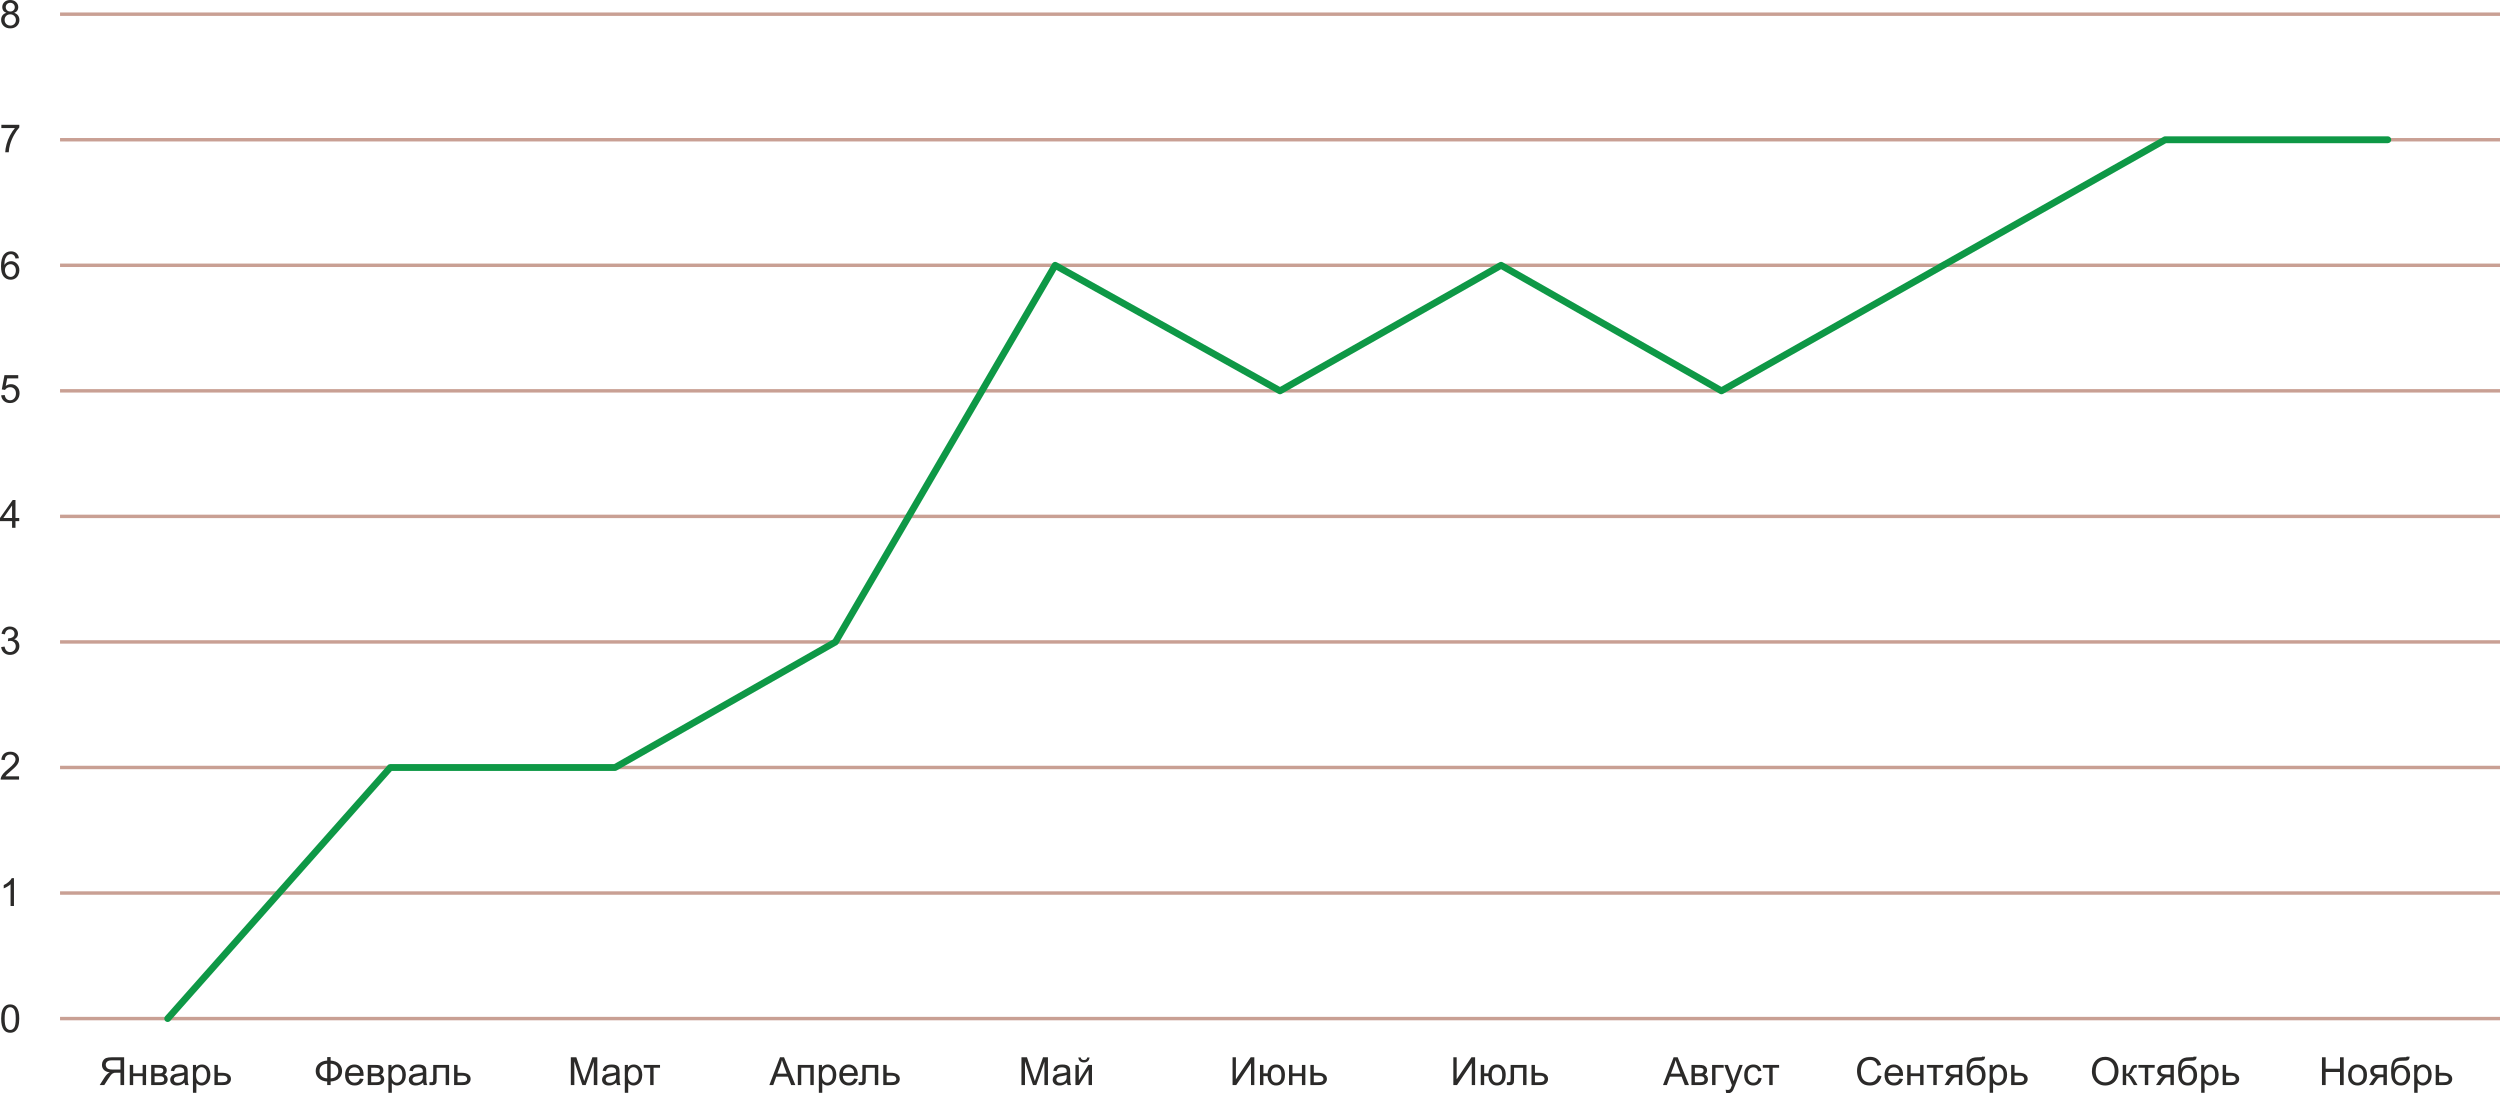 <?xml version="1.0" encoding="UTF-8"?> <svg xmlns="http://www.w3.org/2000/svg" width="1180" height="516" viewBox="0 0 1180 516" fill="none"> <g clip-path="url(#clip0_1305_958)"> <path d="M28.336 5.886H1180V7.51H28.336V5.886Z" fill="#C9A094"></path> <path d="M28.336 65.146H1180V66.768H28.336V65.146Z" fill="#C9A094"></path> <path d="M28.336 124.404H1180V126.027H28.336V124.404Z" fill="#C9A094"></path> <path d="M28.336 183.663H1180V185.287H28.336V183.663Z" fill="#C9A094"></path> <path d="M28.336 242.923H1180V244.545H28.336V242.923Z" fill="#C9A094"></path> <path d="M28.336 302.181H1180V303.805H28.336V302.181Z" fill="#C9A094"></path> <path d="M28.336 361.44H1180V363.064H28.336V361.44Z" fill="#C9A094"></path> <path d="M28.336 420.7H1180V422.322H28.336V420.7Z" fill="#C9A094"></path> <path d="M28.336 479.958H1180V481.582H28.336V479.958Z" fill="#C9A094"></path> <path d="M0.551 480.773C0.551 479.224 0.709 477.972 1.026 477.025C1.346 476.075 1.819 475.345 2.449 474.836C3.075 474.327 3.864 474.072 4.816 474.072C5.518 474.072 6.134 474.213 6.669 474.496C7.201 474.781 7.64 475.19 7.981 475.724C8.322 476.256 8.592 476.907 8.786 477.672C8.984 478.438 9.082 479.473 9.082 480.771C9.082 482.31 8.924 483.556 8.609 484.503C8.294 485.454 7.821 486.183 7.193 486.696C6.567 487.209 5.774 487.466 4.816 487.466C3.555 487.466 2.564 487.017 1.844 486.116C0.981 485.016 0.551 483.236 0.551 480.771V480.773ZM2.198 480.778C2.198 482.938 2.449 484.373 2.952 485.08C3.455 485.791 4.079 486.146 4.816 486.146C5.555 486.146 6.177 485.789 6.681 485.076C7.184 484.362 7.434 482.93 7.434 480.777C7.434 478.617 7.184 477.182 6.681 476.475C6.179 475.764 5.551 475.409 4.797 475.409C4.059 475.409 3.467 475.724 3.024 476.35C2.471 477.148 2.196 478.625 2.196 480.778H2.198Z" fill="#2B2A29"></path> <path d="M6.592 427.644H4.981V417.379C4.592 417.751 4.083 418.12 3.454 418.49C2.826 418.86 2.257 419.137 1.757 419.32V417.762C2.658 417.341 3.444 416.826 4.119 416.223C4.794 415.621 5.273 415.039 5.554 414.471H6.59V427.644H6.592Z" fill="#2B2A29"></path> <path d="M8.992 366.44V367.979H0.312C0.299 367.59 0.364 367.219 0.5 366.859C0.723 366.268 1.081 365.686 1.571 365.114C2.063 364.543 2.764 363.885 3.676 363.136C5.096 361.967 6.061 361.041 6.564 360.358C7.071 359.673 7.324 359.026 7.324 358.415C7.324 357.778 7.094 357.24 6.637 356.801C6.179 356.365 5.582 356.145 4.847 356.145C4.068 356.145 3.446 356.377 2.979 356.841C2.511 357.303 2.278 357.944 2.27 358.764L0.623 358.6C0.736 357.367 1.164 356.426 1.901 355.779C2.641 355.132 3.635 354.808 4.883 354.808C6.14 354.808 7.139 355.157 7.87 355.854C8.605 356.554 8.973 357.422 8.973 358.453C8.973 358.977 8.865 359.494 8.649 360.001C8.436 360.511 8.078 361.046 7.58 361.608C7.079 362.167 6.253 362.94 5.099 363.917C4.132 364.73 3.509 365.278 3.235 365.569C2.96 365.859 2.734 366.15 2.555 366.442H8.992V366.44Z" fill="#2B2A29"></path> <path d="M0.551 305.409L2.162 305.189C2.349 306.105 2.66 306.764 3.103 307.167C3.546 307.571 4.089 307.772 4.733 307.772C5.497 307.772 6.14 307.51 6.66 306.984C7.178 306.46 7.438 305.809 7.438 305.032C7.438 304.293 7.197 303.682 6.713 303.199C6.23 302.72 5.617 302.479 4.869 302.479C4.564 302.479 4.185 302.539 3.731 302.66L3.912 301.249C4.019 301.26 4.108 301.268 4.172 301.268C4.862 301.268 5.478 301.087 6.03 300.73C6.581 300.374 6.854 299.823 6.854 299.082C6.854 298.492 6.652 298.003 6.253 297.617C5.853 297.228 5.337 297.036 4.705 297.036C4.076 297.036 3.555 297.234 3.137 297.632C2.718 298.028 2.451 298.624 2.332 299.418L0.72 299.126C0.918 298.045 1.365 297.206 2.062 296.61C2.758 296.014 3.629 295.718 4.666 295.718C5.38 295.718 6.04 295.87 6.641 296.178C7.246 296.483 7.706 296.902 8.023 297.43C8.343 297.962 8.501 298.524 8.501 299.12C8.501 299.684 8.349 300.197 8.047 300.663C7.742 301.126 7.289 301.496 6.696 301.771C7.47 301.949 8.072 302.32 8.503 302.886C8.931 303.448 9.144 304.155 9.144 305.002C9.144 306.147 8.726 307.122 7.893 307.918C7.056 308.715 6 309.112 4.724 309.112C3.574 309.112 2.619 308.766 1.859 308.08C1.096 307.393 0.662 306.503 0.556 305.411L0.551 305.409Z" fill="#2B2A29"></path> <path d="M5.695 249.116V245.984H0V244.5L5.989 235.998H7.306V244.5H9.082V245.984H7.306V249.116H5.695ZM5.695 244.5V238.597L1.584 244.5H5.695Z" fill="#2B2A29"></path> <path d="M0.551 186.585L2.236 186.456C2.36 187.279 2.651 187.895 3.103 188.31C3.555 188.723 4.108 188.931 4.758 188.931C5.542 188.931 6.198 188.638 6.731 188.054C7.263 187.467 7.529 186.692 7.529 185.726C7.529 184.808 7.276 184.084 6.765 183.552C6.256 183.02 5.582 182.754 4.743 182.754C4.221 182.754 3.753 182.873 3.339 183.111C2.926 183.348 2.603 183.658 2.364 184.037L0.845 183.816L2.108 177.074H8.609V178.613H3.393L2.694 182.153C3.478 181.6 4.302 181.325 5.163 181.325C6.304 181.325 7.269 181.721 8.053 182.515C8.837 183.309 9.231 184.329 9.231 185.574C9.231 186.762 8.886 187.788 8.196 188.652C7.357 189.713 6.209 190.245 4.756 190.245C3.567 190.245 2.596 189.909 1.842 189.24C1.088 188.57 0.658 187.686 0.551 186.581V186.585Z" fill="#2B2A29"></path> <path d="M8.918 121.89L7.325 122.018C7.182 121.386 6.976 120.924 6.712 120.637C6.277 120.175 5.736 119.947 5.095 119.947C4.579 119.947 4.121 120.09 3.729 120.377C3.222 120.747 2.826 121.284 2.53 121.993C2.236 122.704 2.085 123.715 2.072 125.026C2.46 124.437 2.935 123.996 3.497 123.713C4.059 123.427 4.645 123.283 5.261 123.283C6.335 123.283 7.252 123.679 8.007 124.471C8.761 125.262 9.14 126.282 9.14 127.538C9.14 128.362 8.963 129.126 8.609 129.835C8.252 130.544 7.766 131.083 7.144 131.459C6.524 131.834 5.819 132.023 5.033 132.023C3.693 132.023 2.598 131.529 1.75 130.542C0.903 129.556 0.481 127.928 0.481 125.663C0.481 123.129 0.95 121.284 1.887 120.134C2.705 119.132 3.806 118.631 5.195 118.631C6.226 118.631 7.074 118.921 7.734 119.498C8.394 120.075 8.79 120.873 8.922 121.893L8.918 121.89ZM2.326 127.551C2.326 128.107 2.445 128.637 2.681 129.145C2.916 129.652 3.244 130.037 3.663 130.303C4.083 130.569 4.53 130.703 5.003 130.703C5.689 130.703 6.275 130.427 6.761 129.878C7.246 129.33 7.491 128.585 7.491 127.64C7.491 126.733 7.25 126.018 6.771 125.495C6.292 124.973 5.681 124.711 4.939 124.711C4.213 124.711 3.593 124.973 3.086 125.495C2.579 126.018 2.326 126.702 2.326 127.551Z" fill="#2B2A29"></path> <path d="M0.642 60.44V58.901H9.12V60.148C8.287 61.036 7.457 62.219 6.639 63.694C5.819 65.168 5.186 66.686 4.738 68.246C4.417 69.342 4.21 70.549 4.121 71.856H2.474C2.493 70.824 2.694 69.576 3.081 68.112C3.469 66.647 4.021 65.236 4.743 63.877C5.467 62.517 6.236 61.372 7.05 60.44H0.642Z" fill="#2B2A29"></path> <path d="M3.032 6.061C2.363 5.818 1.869 5.465 1.544 5.015C1.224 4.56 1.062 4.015 1.062 3.383C1.062 2.427 1.403 1.628 2.087 0.977C2.773 0.326 3.684 0 4.822 0C5.963 0 6.884 0.332 7.582 0.998C8.277 1.663 8.626 2.472 8.626 3.429C8.626 4.036 8.468 4.568 8.151 5.017C7.834 5.469 7.352 5.816 6.702 6.061C7.505 6.324 8.112 6.746 8.53 7.332C8.948 7.915 9.16 8.611 9.16 9.424C9.16 10.544 8.764 11.485 7.972 12.249C7.178 13.013 6.138 13.394 4.847 13.394C3.556 13.394 2.515 13.013 1.722 12.245C0.932 11.48 0.534 10.524 0.534 9.379C0.534 8.526 0.751 7.812 1.184 7.238C1.618 6.661 2.234 6.271 3.034 6.063L3.032 6.061ZM2.711 3.325C2.711 3.947 2.909 4.455 3.303 4.849C3.699 5.243 4.219 5.441 4.862 5.441C5.488 5.441 5.995 5.245 6.389 4.854C6.783 4.464 6.977 3.985 6.977 3.417C6.977 2.825 6.775 2.327 6.37 1.924C5.966 1.52 5.458 1.32 4.845 1.32C4.225 1.32 3.716 1.518 3.313 1.912C2.913 2.306 2.711 2.776 2.711 3.327V3.325ZM2.18 9.39C2.18 9.852 2.287 10.293 2.5 10.725C2.713 11.153 3.037 11.485 3.471 11.721C3.901 11.957 4.366 12.076 4.856 12.076C5.631 12.076 6.266 11.829 6.764 11.334C7.261 10.84 7.508 10.21 7.508 9.447C7.508 8.672 7.252 8.03 6.743 7.523C6.23 7.016 5.584 6.763 4.805 6.763C4.042 6.763 3.416 7.014 2.922 7.514C2.429 8.015 2.182 8.639 2.182 9.392L2.18 9.39Z" fill="#2B2A29"></path> <path d="M58.593 512.153V499.034H52.782C51.613 499.034 50.727 499.153 50.12 499.389C49.513 499.624 49.027 500.039 48.665 500.635C48.301 501.231 48.118 501.889 48.118 502.61C48.118 503.542 48.42 504.326 49.021 504.964C49.623 505.601 50.55 506.005 51.807 506.178C51.345 506.399 50.998 506.617 50.761 506.831C50.254 507.295 49.775 507.877 49.327 508.577L47.059 512.149H49.227L50.961 509.42C51.464 508.63 51.883 508.028 52.209 507.61C52.538 507.191 52.831 506.9 53.091 506.733C53.347 506.568 53.613 506.452 53.881 506.384C54.077 506.344 54.395 506.323 54.846 506.323H56.853V512.149H58.593V512.153ZM56.853 504.824H53.13C52.337 504.824 51.721 504.741 51.276 504.577C50.831 504.415 50.492 504.153 50.261 503.789C50.03 503.428 49.913 503.038 49.913 502.614C49.913 501.993 50.135 501.48 50.584 501.08C51.032 500.681 51.741 500.483 52.708 500.483H56.853V504.824ZM61.251 502.644H62.862V506.601H67.331V502.644H68.943V512.153H67.331V507.94H62.862V512.153H61.251V502.644ZM71.361 502.644H75.069C75.979 502.644 76.656 502.719 77.101 502.872C77.544 503.025 77.924 503.302 78.243 503.709C78.564 504.119 78.722 504.603 78.722 505.173C78.722 505.627 78.627 506.025 78.441 506.361C78.252 506.7 77.972 506.983 77.593 507.21C78.038 507.359 78.407 507.638 78.703 508.047C78.995 508.452 79.142 508.939 79.142 509.497C79.084 510.399 78.761 511.066 78.177 511.5C77.595 511.936 76.746 512.153 75.634 512.153H71.359V502.644H71.361ZM72.973 506.657H74.682C75.363 506.657 75.832 506.621 76.087 506.55C76.343 506.476 76.571 506.333 76.773 506.112C76.975 505.895 77.074 505.633 77.074 505.328C77.074 504.824 76.897 504.475 76.547 504.277C76.192 504.079 75.589 503.981 74.733 503.981H72.973V506.655V506.657ZM72.973 510.834H75.088C75.996 510.834 76.622 510.727 76.961 510.518C77.301 510.304 77.478 509.94 77.495 509.418C77.495 509.116 77.397 508.832 77.203 508.571C77.005 508.311 76.748 508.147 76.433 508.079C76.119 508.009 75.614 507.975 74.916 507.975H72.973V510.833V510.834ZM87.095 510.963C86.497 511.472 85.92 511.83 85.366 512.041C84.814 512.253 84.222 512.356 83.587 512.356C82.543 512.356 81.74 512.104 81.178 511.593C80.616 511.085 80.335 510.435 80.335 509.644C80.335 509.181 80.443 508.756 80.652 508.371C80.865 507.987 81.144 507.681 81.485 507.449C81.83 507.217 82.215 507.04 82.644 506.921C82.961 506.838 83.442 506.759 84.079 506.68C85.379 506.527 86.341 506.34 86.953 506.127C86.959 505.906 86.963 505.767 86.963 505.708C86.963 505.056 86.81 504.594 86.505 504.326C86.092 503.962 85.479 503.783 84.667 503.783C83.907 503.783 83.346 503.917 82.986 504.183C82.622 504.449 82.356 504.918 82.183 505.597L80.609 505.377C80.752 504.701 80.987 504.154 81.317 503.74C81.647 503.325 82.124 503.008 82.746 502.782C83.366 502.559 84.088 502.446 84.906 502.446C85.719 502.446 86.38 502.54 86.889 502.732C87.396 502.925 87.771 503.162 88.009 503.453C88.246 503.743 88.414 504.109 88.512 504.552C88.565 504.828 88.591 505.322 88.591 506.033V508.17C88.591 509.663 88.625 510.606 88.693 511.006C88.757 511.406 88.891 511.787 89.087 512.155H87.402C87.24 511.815 87.136 511.419 87.091 510.965L87.095 510.963ZM86.966 507.391C86.38 507.628 85.502 507.83 84.329 507.994C83.664 508.089 83.195 508.196 82.919 508.315C82.644 508.434 82.435 508.607 82.284 508.833C82.135 509.064 82.058 509.316 82.058 509.597C82.058 510.022 82.22 510.378 82.546 510.663C82.872 510.948 83.349 511.091 83.975 511.091C84.595 511.091 85.147 510.957 85.632 510.685C86.114 510.416 86.471 510.048 86.697 509.58C86.87 509.216 86.957 508.683 86.957 507.977L86.966 507.391ZM91.072 515.8V502.646H92.536V503.894C92.881 503.411 93.271 503.047 93.709 502.808C94.142 502.567 94.67 502.444 95.29 502.444C96.103 502.444 96.817 502.651 97.435 503.07C98.055 503.485 98.521 504.075 98.839 504.832C99.154 505.592 99.312 506.423 99.312 507.329C99.312 508.296 99.139 509.169 98.79 509.948C98.442 510.723 97.937 511.319 97.271 511.734C96.61 512.147 95.91 512.355 95.177 512.355C94.64 512.355 94.157 512.241 93.733 512.015C93.305 511.789 92.959 511.506 92.683 511.161V515.798H91.072V515.8ZM92.536 507.459C92.536 508.677 92.783 509.578 93.275 510.161C93.769 510.744 94.368 511.038 95.07 511.038C95.784 511.038 96.395 510.736 96.9 510.131C97.409 509.526 97.663 508.592 97.663 507.325C97.663 506.116 97.416 505.212 96.919 504.609C96.421 504.007 95.829 503.708 95.139 503.708C94.455 503.708 93.852 504.028 93.326 504.666C92.798 505.307 92.536 506.235 92.536 507.457V507.459ZM101.218 502.646H102.83V506.365H104.869C106.2 506.365 107.222 506.621 107.942 507.138C108.658 507.655 109.02 508.366 109.02 509.273C109.02 510.067 108.72 510.746 108.119 511.31C107.521 511.875 106.562 512.156 105.244 512.156H101.218V502.648V502.646ZM102.83 510.834H104.526C105.548 510.834 106.277 510.71 106.715 510.459C107.15 510.208 107.371 509.818 107.371 509.286C107.371 508.873 107.208 508.507 106.886 508.183C106.562 507.862 105.848 507.7 104.741 507.7H102.83V510.833V510.834Z" fill="#2B2A29"></path> <path d="M154.431 500.592V498.925H156.062V500.592C157.732 500.681 159.049 501.184 160.014 502.103C160.981 503.021 161.464 504.16 161.464 505.524C161.464 506.859 160.996 507.99 160.06 508.926C159.123 509.858 157.792 510.374 156.062 510.469V512.155H154.431V510.469C152.88 510.408 151.591 509.935 150.558 509.045C149.527 508.158 149.01 506.983 149.01 505.524C149.01 504.06 149.527 502.889 150.554 502.008C151.583 501.129 152.872 500.658 154.429 500.592H154.431ZM156.062 502.076V508.982C157.181 508.928 158.062 508.601 158.704 508.002C159.349 507.404 159.669 506.58 159.669 505.527C159.669 504.496 159.355 503.679 158.723 503.076C158.092 502.474 157.206 502.142 156.062 502.074V502.076ZM154.431 502.095C153.351 502.144 152.478 502.461 151.809 503.053C151.14 503.645 150.805 504.469 150.805 505.529C150.805 506.576 151.135 507.398 151.794 507.996C152.454 508.594 153.332 508.915 154.431 508.964V502.093V502.095ZM169.891 509.075L171.558 509.296C171.297 510.263 170.813 511.017 170.104 511.553C169.396 512.087 168.493 512.356 167.392 512.356C166.006 512.356 164.908 511.928 164.095 511.074C163.283 510.222 162.878 509.022 162.878 507.479C162.878 505.886 163.287 504.645 164.108 503.766C164.928 502.883 165.995 502.444 167.303 502.444C168.57 502.444 169.605 502.874 170.408 503.738C171.211 504.601 171.614 505.818 171.614 507.383C171.614 507.478 171.61 507.621 171.605 507.811H164.527C164.589 508.852 164.881 509.652 165.413 510.205C165.941 510.757 166.602 511.034 167.394 511.034C167.982 511.034 168.487 510.878 168.902 510.567C169.32 510.255 169.65 509.758 169.893 509.073L169.891 509.075ZM164.617 506.491H169.91C169.84 505.692 169.635 505.092 169.303 504.692C168.794 504.072 168.129 503.76 167.313 503.76C166.574 503.76 165.956 504.007 165.45 504.502C164.949 504.996 164.672 505.659 164.617 506.489V506.491ZM173.593 502.644H177.301C178.211 502.644 178.888 502.719 179.333 502.872C179.776 503.025 180.156 503.302 180.475 503.709C180.795 504.119 180.954 504.603 180.954 505.173C180.954 505.627 180.86 506.025 180.673 506.361C180.484 506.7 180.204 506.983 179.825 507.21C180.27 507.359 180.639 507.638 180.935 508.047C181.227 508.453 181.374 508.939 181.374 509.497C181.316 510.399 180.993 511.066 180.409 511.5C179.827 511.936 178.978 512.153 177.866 512.153H173.591V502.644H173.593ZM175.205 506.657H176.914C177.595 506.657 178.064 506.621 178.319 506.55C178.575 506.476 178.803 506.333 179.005 506.112C179.207 505.895 179.306 505.633 179.306 505.328C179.306 504.824 179.129 504.475 178.779 504.277C178.424 504.079 177.821 503.981 176.965 503.981H175.205V506.655V506.657ZM175.205 510.834H177.32C178.228 510.834 178.854 510.727 179.193 510.518C179.533 510.305 179.71 509.941 179.727 509.418C179.727 509.116 179.629 508.832 179.435 508.571C179.237 508.311 178.98 508.147 178.666 508.079C178.351 508.009 177.846 507.975 177.148 507.975H175.205V510.833V510.834ZM183.323 515.8V502.646H184.788V503.894C185.133 503.411 185.523 503.047 185.96 502.808C186.394 502.567 186.921 502.444 187.542 502.444C188.354 502.444 189.068 502.651 189.687 503.07C190.307 503.485 190.772 504.075 191.091 504.832C191.406 505.592 191.564 506.423 191.564 507.329C191.564 508.296 191.391 509.169 191.042 509.948C190.693 510.723 190.188 511.319 189.523 511.734C188.861 512.147 188.162 512.355 187.428 512.355C186.891 512.355 186.409 512.241 185.985 512.015C185.557 511.789 185.21 511.506 184.935 511.161V515.798H183.323V515.8ZM184.788 507.459C184.788 508.677 185.035 509.578 185.527 510.161C186.02 510.744 186.62 511.038 187.321 511.038C188.035 511.038 188.646 510.736 189.151 510.131C189.66 509.526 189.915 508.592 189.915 507.325C189.915 506.116 189.668 505.212 189.17 504.609C188.673 504.007 188.081 503.708 187.391 503.708C186.707 503.708 186.103 504.028 185.577 504.666C185.05 505.307 184.788 506.235 184.788 507.457V507.459ZM199.714 510.965C199.117 511.474 198.54 511.832 197.986 512.043C197.434 512.255 196.842 512.358 196.207 512.358C195.162 512.358 194.359 512.106 193.798 511.594C193.236 511.087 192.955 510.437 192.955 509.646C192.955 509.182 193.062 508.758 193.272 508.373C193.485 507.989 193.764 507.683 194.105 507.451C194.45 507.219 194.834 507.042 195.264 506.923C195.581 506.84 196.061 506.761 196.698 506.682C197.999 506.529 198.96 506.342 199.573 506.129C199.579 505.908 199.582 505.769 199.582 505.71C199.582 505.058 199.43 504.596 199.124 504.328C198.712 503.964 198.099 503.785 197.287 503.785C196.527 503.785 195.965 503.919 195.605 504.185C195.241 504.451 194.976 504.92 194.802 505.599L193.228 505.378C193.372 504.703 193.607 504.156 193.937 503.741C194.267 503.327 194.744 503.01 195.366 502.783C195.986 502.561 196.708 502.448 197.526 502.448C198.338 502.448 199 502.542 199.509 502.734C200.016 502.927 200.391 503.164 200.629 503.455C200.866 503.745 201.034 504.111 201.132 504.554C201.185 504.83 201.211 505.324 201.211 506.035V508.172C201.211 509.665 201.245 510.608 201.313 511.008C201.377 511.408 201.511 511.789 201.707 512.156H200.022C199.859 511.817 199.756 511.421 199.711 510.966L199.714 510.965ZM199.586 507.393C199 507.63 198.122 507.832 196.949 507.996C196.284 508.09 195.814 508.198 195.539 508.317C195.264 508.436 195.055 508.609 194.904 508.835C194.755 509.065 194.678 509.318 194.678 509.599C194.678 510.024 194.84 510.38 195.166 510.665C195.492 510.949 195.969 511.093 196.595 511.093C197.215 511.093 197.767 510.959 198.252 510.687C198.734 510.418 199.09 510.05 199.317 509.582C199.49 509.218 199.577 508.684 199.577 507.979L199.586 507.393ZM204.478 502.648H211.966V512.147H210.355V503.985H206.087V508.715C206.087 509.818 206.051 510.544 205.98 510.899C205.906 511.249 205.71 511.555 205.392 511.817C205.067 512.079 204.604 512.211 203.997 512.211C203.622 512.211 203.188 512.187 202.7 512.141V510.801H203.405C203.739 510.801 203.976 510.767 204.119 510.697C204.263 510.629 204.357 510.519 204.406 510.371C204.451 510.222 204.476 509.735 204.476 508.915V502.65L204.478 502.648ZM214.337 502.648H215.949V506.367H217.989C219.319 506.367 220.341 506.623 221.061 507.14C221.777 507.657 222.139 508.368 222.139 509.275C222.139 510.069 221.839 510.748 221.238 511.312C220.641 511.877 219.681 512.158 218.364 512.158H214.337V502.65V502.648ZM215.949 510.836H217.645C218.667 510.836 219.397 510.712 219.834 510.461C220.269 510.21 220.49 509.82 220.49 509.288C220.49 508.875 220.328 508.509 220.005 508.185C219.681 507.864 218.967 507.702 217.86 507.702H215.949V510.834V510.836Z" fill="#2B2A29"></path> <path d="M269.426 512.153V499.034H272.025L275.126 508.321C275.412 509.184 275.62 509.831 275.751 510.263C275.9 509.786 276.136 509.084 276.453 508.158L279.608 499.034H281.93V512.153H280.264V501.178L276.438 512.153H274.875L271.09 500.977V512.153H269.424H269.426ZM290.927 510.963C290.329 511.472 289.753 511.83 289.198 512.041C288.646 512.253 288.054 512.356 287.419 512.356C286.375 512.356 285.572 512.104 285.01 511.593C284.448 511.085 284.168 510.435 284.168 509.644C284.168 509.181 284.275 508.756 284.484 508.371C284.697 507.987 284.976 507.681 285.317 507.449C285.662 507.217 286.047 507.04 286.477 506.921C286.793 506.838 287.274 506.759 287.911 506.68C289.212 506.527 290.173 506.34 290.786 506.127C290.791 505.906 290.795 505.767 290.795 505.708C290.795 505.056 290.642 504.594 290.337 504.326C289.924 503.962 289.312 503.783 288.499 503.783C287.739 503.783 287.178 503.917 286.818 504.183C286.454 504.449 286.188 504.918 286.015 505.597L284.441 505.377C284.584 504.701 284.82 504.154 285.15 503.74C285.479 503.325 285.956 503.008 286.578 502.782C287.199 502.559 287.92 502.446 288.738 502.446C289.551 502.446 290.212 502.54 290.721 502.732C291.228 502.925 291.604 503.162 291.841 503.453C292.079 503.743 292.246 504.109 292.344 504.552C292.397 504.828 292.424 505.322 292.424 506.033V508.17C292.424 509.663 292.457 510.606 292.525 511.006C292.589 511.406 292.723 511.787 292.919 512.155H291.234C291.072 511.815 290.968 511.419 290.923 510.965L290.927 510.963ZM290.799 507.391C290.213 507.628 289.334 507.83 288.162 507.994C287.496 508.089 287.027 508.196 286.752 508.315C286.477 508.434 286.267 508.607 286.117 508.833C285.968 509.064 285.89 509.316 285.89 509.597C285.89 510.022 286.052 510.378 286.379 510.663C286.705 510.948 287.182 511.091 287.807 511.091C288.427 511.091 288.98 510.957 289.464 510.685C289.947 510.416 290.303 510.048 290.529 509.58C290.703 509.216 290.789 508.683 290.789 507.977L290.799 507.391ZM294.904 515.8V502.646H296.369V503.894C296.714 503.411 297.104 503.047 297.541 502.808C297.975 502.567 298.502 502.444 299.122 502.444C299.935 502.444 300.649 502.651 301.268 503.07C301.888 503.485 302.353 504.075 302.672 504.832C302.987 505.592 303.145 506.423 303.145 507.329C303.145 508.296 302.971 509.169 302.623 509.948C302.274 510.723 301.769 511.319 301.103 511.734C300.442 512.147 299.743 512.355 299.009 512.355C298.472 512.355 297.99 512.241 297.566 512.015C297.138 511.789 296.791 511.506 296.516 511.161V515.798H294.904V515.8ZM296.369 507.459C296.369 508.677 296.616 509.578 297.107 510.161C297.601 510.744 298.201 511.038 298.902 511.038C299.616 511.038 300.227 510.736 300.732 510.131C301.241 509.526 301.496 508.592 301.496 507.325C301.496 506.116 301.249 505.212 300.751 504.609C300.253 504.007 299.662 503.708 298.972 503.708C298.287 503.708 297.684 504.028 297.158 504.666C296.631 505.307 296.369 506.235 296.369 507.457V507.459ZM303.842 502.646H311.533V503.983H308.492V512.155H306.881V503.983H303.84V502.646H303.842Z" fill="#2B2A29"></path> <path d="M363.13 512.153L368.159 499.034H370.067L375.405 512.153H373.429L371.912 508.177H366.391L364.968 512.153H363.128H363.13ZM366.902 506.767H371.369L370.003 503.13C369.59 502.025 369.279 501.112 369.062 500.392C368.881 501.246 368.642 502.087 368.338 502.917L366.9 506.768L366.902 506.767ZM376.579 502.644H384.087V512.153H382.475V503.981H378.191V512.153H376.579V502.644ZM386.496 515.798V502.644H387.96V503.892C388.305 503.41 388.695 503.046 389.133 502.806C389.566 502.565 390.094 502.442 390.714 502.442C391.526 502.442 392.241 502.649 392.859 503.068C393.479 503.483 393.945 504.073 394.263 504.83C394.578 505.59 394.736 506.421 394.736 507.327C394.736 508.294 394.563 509.167 394.214 509.946C393.866 510.721 393.361 511.317 392.695 511.732C392.034 512.145 391.334 512.353 390.601 512.353C390.064 512.353 389.581 512.239 389.157 512.013C388.729 511.787 388.382 511.504 388.107 511.159V515.796H386.496V515.798ZM387.96 507.457C387.96 508.675 388.207 509.577 388.699 510.159C389.193 510.742 389.792 511.036 390.494 511.036C391.208 511.036 391.819 510.734 392.324 510.129C392.833 509.524 393.087 508.59 393.087 507.323C393.087 506.114 392.84 505.211 392.343 504.607C391.845 504.005 391.253 503.706 390.563 503.706C389.879 503.706 389.276 504.026 388.75 504.664C388.222 505.305 387.96 506.233 387.96 507.455V507.457ZM403.162 509.075L404.828 509.296C404.568 510.263 404.084 511.017 403.375 511.553C402.666 512.087 401.763 512.356 400.663 512.356C399.277 512.356 398.178 511.928 397.366 511.074C396.554 510.222 396.148 509.022 396.148 507.479C396.148 505.886 396.557 504.645 397.379 503.766C398.199 502.883 399.266 502.444 400.574 502.444C401.841 502.444 402.875 502.874 403.678 503.738C404.481 504.601 404.885 505.818 404.885 507.383C404.885 507.478 404.881 507.621 404.875 507.811H397.798C397.86 508.852 398.152 509.652 398.683 510.205C399.211 510.757 399.873 511.034 400.664 511.034C401.253 511.034 401.758 510.878 402.172 510.567C402.591 510.255 402.921 509.758 403.164 509.073L403.162 509.075ZM397.888 506.491H403.181C403.111 505.691 402.906 505.092 402.574 504.692C402.065 504.072 401.4 503.76 400.583 503.76C399.845 503.76 399.226 504.007 398.721 504.501C398.22 504.996 397.943 505.659 397.888 506.489V506.491ZM407.043 502.644H414.532V512.143H412.92V503.981H408.653V508.711C408.653 509.814 408.617 510.54 408.545 510.895C408.472 511.246 408.276 511.551 407.957 511.813C407.633 512.075 407.169 512.207 406.562 512.207C406.187 512.207 405.754 512.183 405.266 512.138V510.797H405.971C406.304 510.797 406.542 510.763 406.685 510.693C406.828 510.625 406.922 510.516 406.971 510.367C407.017 510.218 407.041 509.731 407.041 508.911V502.646L407.043 502.644ZM416.903 502.644H418.515V506.363H420.554C421.885 506.363 422.906 506.619 423.626 507.136C424.343 507.653 424.705 508.364 424.705 509.271C424.705 510.065 424.405 510.744 423.804 511.308C423.206 511.874 422.247 512.155 420.929 512.155H416.903V502.646V502.644ZM418.515 510.833H420.211C421.233 510.833 421.962 510.708 422.399 510.457C422.835 510.206 423.055 509.816 423.055 509.284C423.055 508.871 422.893 508.505 422.571 508.181C422.247 507.86 421.532 507.698 420.426 507.698H418.515V510.831V510.833Z" fill="#2B2A29"></path> <path d="M482.127 512.153V499.034H484.726L487.827 508.321C488.113 509.184 488.32 509.831 488.452 510.263C488.601 509.786 488.837 509.084 489.154 508.158L492.309 499.034H494.631V512.153H492.965V501.178L489.138 512.153H487.576L483.791 500.977V512.153H482.125H482.127ZM503.628 510.963C503.03 511.472 502.453 511.83 501.899 512.041C501.347 512.253 500.755 512.356 500.12 512.356C499.076 512.356 498.273 512.104 497.711 511.593C497.149 511.085 496.869 510.435 496.869 509.644C496.869 509.18 496.976 508.756 497.185 508.371C497.398 507.987 497.677 507.681 498.018 507.449C498.363 507.217 498.748 507.04 499.178 506.921C499.494 506.838 499.975 506.759 500.612 506.68C501.913 506.527 502.874 506.34 503.486 506.127C503.492 505.906 503.496 505.767 503.496 505.708C503.496 505.056 503.343 504.594 503.038 504.326C502.625 503.962 502.012 503.783 501.2 503.783C500.44 503.783 499.879 503.917 499.519 504.183C499.155 504.449 498.889 504.918 498.716 505.597L497.142 505.377C497.285 504.701 497.521 504.154 497.851 503.74C498.18 503.325 498.657 503.008 499.279 502.782C499.899 502.559 500.621 502.446 501.439 502.446C502.252 502.446 502.913 502.54 503.422 502.732C503.929 502.925 504.304 503.162 504.542 503.453C504.779 503.743 504.947 504.109 505.045 504.552C505.098 504.828 505.124 505.322 505.124 506.033V508.17C505.124 509.663 505.158 510.606 505.226 511.006C505.29 511.406 505.424 511.787 505.62 512.155H503.935C503.773 511.815 503.669 511.419 503.624 510.965L503.628 510.963ZM503.5 507.391C502.913 507.628 502.035 507.83 500.863 507.994C500.197 508.089 499.728 508.196 499.453 508.315C499.178 508.434 498.968 508.607 498.818 508.833C498.669 509.064 498.591 509.316 498.591 509.597C498.591 510.022 498.753 510.378 499.08 510.663C499.406 510.948 499.882 511.091 500.508 511.091C501.128 511.091 501.681 510.957 502.165 510.685C502.648 510.416 503.004 510.048 503.23 509.58C503.403 509.216 503.49 508.683 503.49 507.977L503.5 507.391ZM507.605 502.646H509.217V509.897L513.693 502.646H515.424V512.155H513.812V504.948L509.341 512.155H507.605V502.646ZM513.171 499.128H514.27C514.181 499.883 513.906 500.464 513.448 500.865C512.99 501.271 512.383 501.473 511.624 501.473C510.86 501.473 510.25 501.271 509.795 500.871C509.341 500.467 509.066 499.889 508.977 499.127H510.076C510.159 499.54 510.327 499.847 510.574 500.049C510.821 500.254 511.156 500.354 511.575 500.354C512.059 500.354 512.427 500.256 512.673 500.058C512.92 499.862 513.088 499.551 513.171 499.127V499.128Z" fill="#2B2A29"></path> <path d="M581.771 499.034H583.344V509.422L590.324 499.034H592.043V512.153H590.469V501.791L583.508 512.153H581.772V499.034H581.771ZM594.714 502.644H596.326V506.619H598.284C598.427 505.263 598.852 504.228 599.557 503.513C600.265 502.798 601.179 502.442 602.307 502.442C603.264 502.442 604.022 502.634 604.574 503.023C605.13 503.411 605.588 503.941 605.948 504.624C606.308 505.301 606.489 506.216 606.489 507.362C606.489 508.999 606.118 510.242 605.371 511.087C604.627 511.934 603.617 512.354 602.341 512.354C601.157 512.354 600.207 511.96 599.491 511.176C598.776 510.387 598.373 509.311 598.284 507.94H596.326V512.153H594.714V502.644ZM602.395 503.817C601.607 503.817 600.995 504.119 600.556 504.724C600.116 505.326 599.896 506.171 599.896 507.261C599.896 508.564 600.116 509.518 600.557 510.125C601 510.733 601.592 511.034 602.331 511.034C603.066 511.034 603.668 510.753 604.139 510.191C604.606 509.629 604.84 508.722 604.84 507.474C604.84 506.255 604.636 505.339 604.229 504.732C603.824 504.121 603.213 503.815 602.395 503.815V503.817ZM608.429 502.644H610.04V506.601H614.51V502.644H616.121V512.153H614.51V507.94H610.04V512.153H608.429V502.644ZM618.504 502.644H620.115V506.363H622.155C623.485 506.363 624.507 506.619 625.227 507.136C625.943 507.653 626.305 508.364 626.305 509.271C626.305 510.065 626.006 510.744 625.404 511.308C624.807 511.874 623.847 512.155 622.53 512.155H618.504V502.646V502.644ZM620.115 510.833H621.812C622.833 510.833 623.563 510.708 624 510.457C624.435 510.206 624.656 509.816 624.656 509.284C624.656 508.871 624.494 508.505 624.172 508.181C623.847 507.86 623.133 507.698 622.027 507.698H620.115V510.831V510.833Z" fill="#2B2A29"></path> <path d="M685.976 499.034H687.55V509.422L694.53 499.034H696.249V512.153H694.675V501.791L687.714 512.153H685.978V499.034H685.976ZM698.919 502.644H700.531V506.619H702.49C702.633 505.263 703.057 504.228 703.762 503.513C704.471 502.798 705.385 502.442 706.512 502.442C707.469 502.442 708.227 502.634 708.779 503.023C709.336 503.411 709.794 503.941 710.154 504.624C710.514 505.301 710.695 506.216 710.695 507.362C710.695 508.999 710.323 510.242 709.577 511.087C708.832 511.934 707.822 512.354 706.546 512.354C705.362 512.354 704.412 511.96 703.696 511.176C702.981 510.387 702.578 509.311 702.49 507.94H700.531V512.153H698.919V502.644ZM706.601 503.817C705.813 503.817 705.2 504.119 704.761 504.724C704.322 505.326 704.101 506.171 704.101 507.261C704.101 508.564 704.322 509.518 704.763 510.125C705.206 510.733 705.798 511.034 706.536 511.034C707.272 511.034 707.873 510.753 708.344 510.191C708.812 509.629 709.045 508.722 709.045 507.474C709.045 506.255 708.842 505.339 708.435 504.732C708.029 504.121 707.419 503.815 706.601 503.815V503.817ZM713.019 502.644H720.507V512.143H718.896V503.981H714.628V508.711C714.628 509.814 714.593 510.54 714.521 510.895C714.447 511.246 714.251 511.551 713.933 511.813C713.609 512.075 713.145 512.207 712.538 512.207C712.163 512.207 711.729 512.183 711.241 512.138V510.797H711.946C712.28 510.797 712.517 510.763 712.661 510.693C712.804 510.625 712.898 510.516 712.947 510.367C712.992 510.218 713.017 509.731 713.017 508.911V502.646L713.019 502.644ZM722.879 502.644H724.49V506.363H726.53C727.86 506.363 728.882 506.619 729.602 507.136C730.318 507.653 730.68 508.364 730.68 509.271C730.68 510.065 730.381 510.744 729.779 511.308C729.182 511.874 728.222 512.155 726.905 512.155H722.879V502.646V502.644ZM724.49 510.833H726.187C727.208 510.833 727.938 510.708 728.375 510.457C728.81 510.206 729.031 509.816 729.031 509.284C729.031 508.871 728.869 508.505 728.547 508.181C728.222 507.86 727.508 507.698 726.402 507.698H724.49V510.831V510.833Z" fill="#2B2A29"></path> <path d="M784.93 512.153L789.959 499.034H791.866L797.204 512.153H795.229L793.712 508.177H788.191L786.768 512.153H784.928H784.93ZM788.702 506.766H793.169L791.802 503.13C791.389 502.025 791.078 501.112 790.862 500.392C790.681 501.246 790.441 502.087 790.138 502.917L788.7 506.768L788.702 506.766ZM798.379 502.644H802.086C802.997 502.644 803.673 502.719 804.118 502.872C804.561 503.025 804.942 503.302 805.261 503.709C805.581 504.119 805.739 504.603 805.739 505.173C805.739 505.627 805.645 506.025 805.458 506.361C805.27 506.7 804.989 506.983 804.61 507.21C805.055 507.359 805.424 507.638 805.72 508.047C806.013 508.452 806.16 508.939 806.16 509.497C806.101 510.399 805.779 511.066 805.195 511.5C804.612 511.936 803.764 512.153 802.652 512.153H798.377V502.644H798.379ZM799.99 506.657H801.7C802.38 506.657 802.85 506.621 803.104 506.55C803.361 506.476 803.589 506.333 803.79 506.112C803.992 505.895 804.092 505.633 804.092 505.328C804.092 504.824 803.915 504.475 803.564 504.277C803.21 504.079 802.607 503.981 801.751 503.981H799.99V506.655V506.657ZM799.99 510.834H802.105C803.014 510.834 803.639 510.727 803.979 510.518C804.318 510.304 804.495 509.94 804.512 509.418C804.512 509.116 804.414 508.832 804.22 508.571C804.022 508.311 803.766 508.147 803.451 508.079C803.136 508.009 802.631 507.975 801.934 507.975H799.99V510.833V510.834ZM808.109 502.646H813.584V503.983H809.72V512.155H808.109V502.646ZM814.713 515.81L814.53 514.32C814.885 514.414 815.19 514.463 815.452 514.463C815.812 514.463 816.099 514.403 816.314 514.282C816.53 514.163 816.708 513.995 816.845 513.78C816.945 513.618 817.111 513.218 817.337 512.577C817.367 512.488 817.414 512.356 817.48 512.183L813.873 502.644H815.594L817.576 508.134C817.837 508.826 818.065 509.56 818.268 510.329C818.455 509.605 818.674 508.89 818.93 508.188L820.956 502.644H822.564L818.971 512.317C818.583 513.358 818.281 514.073 818.065 514.467C817.778 514.995 817.448 515.383 817.079 515.63C816.706 515.877 816.265 516 815.752 516C815.441 516 815.092 515.936 814.711 515.808L814.713 515.81ZM829.945 508.673L831.519 508.894C831.346 509.978 830.907 510.823 830.194 511.438C829.483 512.051 828.607 512.356 827.572 512.356C826.275 512.356 825.231 511.932 824.443 511.083C823.653 510.235 823.259 509.02 823.259 507.438C823.259 506.412 823.431 505.516 823.768 504.749C824.108 503.983 824.622 503.406 825.32 503.023C826.011 502.638 826.765 502.446 827.583 502.446C828.613 502.446 829.457 502.706 830.111 503.227C830.767 503.749 831.189 504.49 831.372 505.45L829.815 505.688C829.666 505.05 829.402 504.569 829.022 504.247C828.643 503.926 828.185 503.764 827.648 503.764C826.835 503.764 826.175 504.055 825.666 504.633C825.159 505.216 824.907 506.133 824.907 507.391C824.907 508.667 825.15 509.592 825.638 510.169C826.13 510.746 826.767 511.036 827.551 511.036C828.187 511.036 828.714 510.844 829.135 510.455C829.559 510.071 829.828 509.475 829.941 508.671L829.945 508.673ZM832.051 502.646H839.741V503.983H836.701V512.155H835.089V503.983H832.049V502.646H832.051Z" fill="#2B2A29"></path> <path d="M886.349 507.551L888.089 507.991C887.725 509.416 887.073 510.501 886.129 511.249C885.186 511.998 884.033 512.373 882.668 512.373C881.258 512.373 880.11 512.087 879.226 511.51C878.34 510.936 877.669 510.103 877.209 509.013C876.748 507.919 876.516 506.75 876.516 505.497C876.516 504.132 876.776 502.942 877.296 501.925C877.818 500.909 878.559 500.136 879.52 499.608C880.481 499.079 881.541 498.817 882.694 498.817C884.006 498.817 885.109 499.149 886.001 499.819C886.896 500.488 887.518 501.426 887.868 502.634L886.166 503.038C885.865 502.086 885.422 501.39 884.845 500.956C884.268 500.52 883.543 500.303 882.666 500.303C881.661 500.303 880.819 500.545 880.146 501.028C879.471 501.51 878.996 502.161 878.723 502.972C878.448 503.787 878.31 504.628 878.31 505.492C878.31 506.606 878.472 507.579 878.794 508.411C879.119 509.245 879.622 509.865 880.306 510.276C880.99 510.689 881.729 510.893 882.525 510.893C883.495 510.893 884.314 510.612 884.985 510.054C885.656 509.492 886.11 508.662 886.349 507.557V507.551ZM896.515 509.075L898.181 509.296C897.921 510.263 897.436 511.017 896.728 511.553C896.019 512.087 895.116 512.356 894.015 512.356C892.63 512.356 891.531 511.928 890.718 511.074C889.906 510.222 889.501 509.022 889.501 507.479C889.501 505.886 889.91 504.645 890.732 503.766C891.552 502.883 892.618 502.444 893.927 502.444C895.193 502.444 896.228 502.874 897.031 503.738C897.834 504.601 898.237 505.818 898.237 507.383C898.237 507.478 898.234 507.621 898.228 507.811H891.15C891.212 508.852 891.504 509.652 892.036 510.205C892.564 510.757 893.225 511.034 894.017 511.034C894.605 511.034 895.11 510.878 895.525 510.567C895.943 510.255 896.273 509.758 896.516 509.073L896.515 509.075ZM891.241 506.491H896.533C896.464 505.692 896.258 505.092 895.926 504.692C895.417 504.072 894.752 503.76 893.936 503.76C893.197 503.76 892.579 504.007 892.074 504.502C891.572 504.996 891.295 505.66 891.241 506.489V506.491ZM900.217 502.644H901.828V506.601H906.297V502.644H907.909V512.153H906.297V507.94H901.828V512.153H900.217V502.644ZM909.485 502.644H917.175V503.981H914.135V512.153H912.523V503.981H909.483V502.644H909.485ZM926.204 502.644V512.153H924.592V508.453H923.665C923.101 508.453 922.679 508.526 922.402 508.675C922.125 508.824 921.718 509.292 921.184 510.082L919.769 512.153H917.773L919.512 509.599C920.044 508.818 920.574 508.379 921.103 508.277C920.185 508.153 919.501 507.819 919.056 507.281C918.611 506.744 918.387 506.123 918.387 505.426C918.387 504.598 918.677 503.93 919.26 503.417C919.842 502.9 920.688 502.644 921.793 502.644H926.206H926.204ZM924.592 503.981H922.304C921.346 503.981 920.726 504.13 920.449 504.43C920.172 504.73 920.034 505.081 920.034 505.48C920.034 506.048 920.24 506.467 920.647 506.733C921.052 506.998 921.776 507.132 922.815 507.132H924.594V503.981H924.592ZM935.551 498.723L936.98 498.742C936.916 499.379 936.772 499.826 936.556 500.077C936.339 500.328 936.062 500.486 935.719 500.56C935.378 500.63 934.705 500.667 933.708 500.667C932.382 500.667 931.48 500.796 930.997 501.052C930.518 501.309 930.17 501.718 929.96 502.28C929.749 502.844 929.634 503.568 929.61 504.456C930.015 503.851 930.488 503.4 931.033 503.098C931.574 502.797 932.186 502.646 932.863 502.646C934.109 502.646 935.14 503.074 935.958 503.928C936.772 504.783 937.181 505.94 937.181 507.402C937.181 508.511 936.976 509.42 936.565 510.129C936.152 510.838 935.664 511.387 935.101 511.776C934.539 512.164 933.77 512.356 932.799 512.356C931.67 512.356 930.794 512.1 930.168 511.583C929.542 511.066 929.063 510.408 928.728 509.605C928.396 508.801 928.228 507.4 928.228 505.407C928.228 502.9 928.652 501.211 929.497 500.341C930.343 499.472 931.646 499.038 933.402 499.038C934.497 499.038 935.117 499.019 935.266 498.983C935.413 498.947 935.508 498.861 935.551 498.727V498.723ZM935.496 507.355C935.496 506.369 935.261 505.56 934.795 504.928C934.328 504.296 933.67 503.981 932.818 503.981C931.93 503.981 931.246 504.313 930.763 504.982C930.281 505.648 930.04 506.536 930.04 507.651C930.04 508.751 930.305 509.594 930.839 510.176C931.37 510.759 932.028 511.053 932.807 511.053C933.606 511.053 934.252 510.714 934.75 510.039C935.248 509.363 935.494 508.47 935.494 507.355H935.496ZM939.119 515.798V502.644H940.584V503.892C940.929 503.41 941.319 503.046 941.756 502.806C942.19 502.565 942.717 502.442 943.338 502.442C944.15 502.442 944.864 502.65 945.483 503.068C946.103 503.483 946.568 504.073 946.887 504.83C947.202 505.59 947.36 506.421 947.36 507.327C947.36 508.294 947.187 509.167 946.838 509.946C946.489 510.721 945.984 511.317 945.319 511.732C944.657 512.145 943.958 512.353 943.224 512.353C942.687 512.353 942.205 512.239 941.781 512.013C941.353 511.787 941.006 511.504 940.731 511.159V515.796H939.119V515.798ZM940.584 507.457C940.584 508.675 940.831 509.577 941.323 510.159C941.816 510.742 942.416 511.036 943.117 511.036C943.831 511.036 944.442 510.735 944.947 510.129C945.456 509.524 945.711 508.59 945.711 507.323C945.711 506.114 945.464 505.211 944.966 504.607C944.468 504.006 943.877 503.706 943.187 503.706C942.503 503.706 941.899 504.026 941.373 504.664C940.846 505.305 940.584 506.233 940.584 507.455V507.457ZM949.266 502.644H950.877V506.363H952.917C954.247 506.363 955.269 506.619 955.989 507.136C956.705 507.653 957.067 508.364 957.067 509.271C957.067 510.065 956.768 510.744 956.166 511.308C955.569 511.874 954.609 512.155 953.292 512.155H949.266V502.646V502.644ZM950.877 510.833H952.574C953.595 510.833 954.325 510.708 954.762 510.457C955.197 510.206 955.418 509.816 955.418 509.284C955.418 508.871 955.256 508.505 954.934 508.181C954.609 507.86 953.895 507.698 952.788 507.698H950.877V510.831V510.833Z" fill="#2B2A29"></path> <path d="M987.38 505.769C987.38 503.594 987.967 501.891 989.135 500.66C990.304 499.43 991.812 498.815 993.661 498.815C994.873 498.815 995.962 499.106 996.935 499.683C997.906 500.26 998.646 501.067 999.157 502.101C999.666 503.132 999.923 504.305 999.923 505.616C999.923 506.944 999.655 508.136 999.118 509.182C998.58 510.233 997.821 511.027 996.839 511.564C995.853 512.106 994.79 512.373 993.651 512.373C992.415 512.373 991.314 512.073 990.34 511.479C989.369 510.883 988.63 510.072 988.131 509.039C987.629 508.009 987.38 506.919 987.38 505.769ZM989.175 505.799C989.175 507.377 989.599 508.62 990.447 509.527C991.295 510.435 992.36 510.889 993.642 510.889C994.948 510.889 996.019 510.431 996.865 509.514C997.708 508.598 998.128 507.296 998.128 505.612C998.128 504.547 997.947 503.615 997.587 502.821C997.227 502.027 996.699 501.41 996.006 500.973C995.31 500.537 994.532 500.317 993.668 500.317C992.441 500.317 991.386 500.737 990.5 501.58C989.614 502.423 989.173 503.828 989.173 505.797L989.175 505.799ZM1001.94 502.646H1003.55V506.749C1004.06 506.749 1004.42 506.651 1004.63 506.453C1004.83 506.257 1005.13 505.686 1005.54 504.737C1005.85 503.987 1006.11 503.491 1006.31 503.253C1006.5 503.015 1006.73 502.853 1006.99 502.77C1007.25 502.687 1007.66 502.646 1008.22 502.646H1008.55V503.973L1008.1 503.964C1007.68 503.964 1007.4 504.028 1007.29 504.153C1007.16 504.285 1006.97 504.675 1006.71 505.326C1006.47 505.948 1006.24 506.38 1006.04 506.617C1005.84 506.855 1005.52 507.072 1005.1 507.27C1005.79 507.457 1006.48 508.1 1007.15 509.205L1008.92 512.151H1007.15L1005.4 509.213C1005.05 508.617 1004.75 508.226 1004.49 508.038C1004.22 507.849 1003.91 507.753 1003.55 507.753V512.151H1001.94V502.642L1001.94 502.646ZM1009.33 502.646H1017.02V503.983H1013.98V512.155H1012.36V503.983H1009.32V502.646H1009.33ZM1026.05 502.646V512.155H1024.43V508.454H1023.51C1022.94 508.454 1022.52 508.528 1022.24 508.677C1021.97 508.826 1021.56 509.294 1021.03 510.084L1019.61 512.155H1017.61L1019.35 509.601C1019.89 508.82 1020.42 508.381 1020.94 508.279C1020.03 508.155 1019.34 507.821 1018.9 507.283C1018.45 506.746 1018.23 506.125 1018.23 505.427C1018.23 504.6 1018.52 503.932 1019.1 503.419C1019.68 502.902 1020.53 502.646 1021.63 502.646H1026.05H1026.05ZM1024.43 503.983H1022.15C1021.19 503.983 1020.57 504.132 1020.29 504.432C1020.01 504.732 1019.88 505.082 1019.88 505.482C1019.88 506.05 1020.08 506.468 1020.49 506.734C1020.89 507 1021.62 507.134 1022.66 507.134H1024.44V503.983H1024.43ZM1035.39 498.725L1036.82 498.744C1036.76 499.381 1036.61 499.828 1036.4 500.079C1036.18 500.33 1035.9 500.488 1035.56 500.562C1035.22 500.632 1034.55 500.669 1033.55 500.669C1032.22 500.669 1031.32 500.798 1030.84 501.054C1030.36 501.31 1030.01 501.72 1029.8 502.282C1029.59 502.846 1029.48 503.57 1029.45 504.458C1029.86 503.853 1030.33 503.402 1030.87 503.1C1031.42 502.798 1032.03 502.648 1032.7 502.648C1033.95 502.648 1034.98 503.076 1035.8 503.93C1036.61 504.784 1037.02 505.942 1037.02 507.404C1037.02 508.513 1036.82 509.422 1036.41 510.131C1035.99 510.84 1035.51 511.389 1034.94 511.777C1034.38 512.166 1033.61 512.358 1032.64 512.358C1031.51 512.358 1030.64 512.102 1030.01 511.585C1029.38 511.068 1028.9 510.41 1028.57 509.607C1028.24 508.803 1028.07 507.402 1028.07 505.409C1028.07 502.902 1028.49 501.212 1029.34 500.343C1030.18 499.474 1031.49 499.04 1033.24 499.04C1034.34 499.04 1034.96 499.021 1035.11 498.985C1035.26 498.949 1035.35 498.863 1035.39 498.729V498.725ZM1035.34 507.357C1035.34 506.37 1035.1 505.561 1034.64 504.93C1034.17 504.298 1033.51 503.983 1032.66 503.983C1031.77 503.983 1031.09 504.315 1030.61 504.984C1030.12 505.65 1029.88 506.538 1029.88 507.653C1029.88 508.752 1030.15 509.595 1030.68 510.178C1031.21 510.761 1031.87 511.055 1032.65 511.055C1033.45 511.055 1034.09 510.716 1034.59 510.04C1035.09 509.365 1035.34 508.471 1035.34 507.357H1035.34ZM1038.96 515.8V502.646H1040.43V503.894C1040.77 503.411 1041.16 503.047 1041.6 502.808C1042.03 502.567 1042.56 502.444 1043.18 502.444C1043.99 502.444 1044.71 502.651 1045.32 503.07C1045.94 503.485 1046.41 504.075 1046.73 504.832C1047.04 505.592 1047.2 506.423 1047.2 507.328C1047.2 508.296 1047.03 509.169 1046.68 509.948C1046.33 510.723 1045.83 511.319 1045.16 511.734C1044.5 512.147 1043.8 512.354 1043.07 512.354C1042.53 512.354 1042.05 512.241 1041.62 512.015C1041.19 511.789 1040.85 511.506 1040.57 511.161V515.798H1038.96V515.8ZM1040.43 507.459C1040.43 508.677 1040.67 509.578 1041.16 510.161C1041.66 510.744 1042.26 511.038 1042.96 511.038C1043.67 511.038 1044.28 510.736 1044.79 510.131C1045.3 509.526 1045.55 508.592 1045.55 507.325C1045.55 506.116 1045.31 505.212 1044.81 504.609C1044.31 504.007 1043.72 503.708 1043.03 503.708C1042.34 503.708 1041.74 504.028 1041.22 504.666C1040.69 505.307 1040.43 506.235 1040.43 507.457V507.459ZM1049.11 502.646H1050.72V506.365H1052.76C1054.09 506.365 1055.11 506.621 1055.83 507.138C1056.55 507.655 1056.91 508.366 1056.91 509.273C1056.91 510.067 1056.61 510.746 1056.01 511.31C1055.41 511.875 1054.45 512.156 1053.13 512.156H1049.11V502.648V502.646ZM1050.72 510.834H1052.42C1053.44 510.834 1054.17 510.71 1054.6 510.459C1055.04 510.208 1055.26 509.818 1055.26 509.286C1055.26 508.873 1055.1 508.507 1054.78 508.183C1054.45 507.862 1053.74 507.7 1052.63 507.7H1050.72V510.832V510.834Z" fill="#2B2A29"></path> <path d="M1095.97 512.153V499.034H1097.71V504.439H1104.48V499.034H1106.22V512.153H1104.48V505.978H1097.71V512.153H1095.97ZM1108.31 507.398C1108.31 505.643 1108.8 504.341 1109.78 503.496C1110.59 502.795 1111.59 502.442 1112.77 502.442C1114.07 502.442 1115.14 502.87 1115.97 503.725C1116.8 504.577 1117.21 505.758 1117.21 507.264C1117.21 508.486 1117.03 509.445 1116.66 510.144C1116.3 510.844 1115.76 511.387 1115.06 511.776C1114.36 512.164 1113.6 512.356 1112.77 512.356C1111.44 512.356 1110.36 511.932 1109.54 511.08C1108.72 510.227 1108.31 508.999 1108.31 507.4L1108.31 507.398ZM1109.96 507.402C1109.96 508.617 1110.22 509.528 1110.76 510.129C1111.29 510.735 1111.96 511.036 1112.77 511.036C1113.57 511.036 1114.23 510.735 1114.77 510.127C1115.3 509.52 1115.56 508.594 1115.56 507.351C1115.56 506.178 1115.3 505.29 1114.76 504.688C1114.23 504.083 1113.56 503.781 1112.77 503.781C1111.96 503.781 1111.29 504.081 1110.76 504.683C1110.23 505.284 1109.96 506.191 1109.96 507.404L1109.96 507.402ZM1126.59 502.644V512.153H1124.98V508.453H1124.05C1123.49 508.453 1123.06 508.526 1122.79 508.675C1122.51 508.824 1122.1 509.292 1121.57 510.082L1120.15 512.153H1118.16L1119.9 509.599C1120.43 508.818 1120.96 508.379 1121.49 508.277C1120.57 508.153 1119.89 507.819 1119.44 507.281C1119 506.744 1118.77 506.123 1118.77 505.426C1118.77 504.598 1119.06 503.93 1119.64 503.417C1120.23 502.9 1121.07 502.644 1122.18 502.644H1126.59H1126.59ZM1124.98 503.981H1122.69C1121.73 503.981 1121.11 504.13 1120.83 504.43C1120.56 504.73 1120.42 505.081 1120.42 505.48C1120.42 506.048 1120.62 506.467 1121.03 506.733C1121.44 506.998 1122.16 507.132 1123.2 507.132H1124.98V503.981H1124.98ZM1135.94 498.723L1137.36 498.742C1137.3 499.379 1137.16 499.826 1136.94 500.077C1136.72 500.328 1136.45 500.486 1136.1 500.56C1135.76 500.63 1135.09 500.667 1134.09 500.667C1132.77 500.667 1131.86 500.796 1131.38 501.052C1130.9 501.309 1130.55 501.718 1130.35 502.28C1130.13 502.844 1130.02 503.568 1129.99 504.456C1130.4 503.851 1130.87 503.4 1131.42 503.098C1131.96 502.797 1132.57 502.646 1133.25 502.646C1134.49 502.646 1135.52 503.074 1136.34 503.928C1137.16 504.783 1137.57 505.94 1137.57 507.402C1137.57 508.511 1137.36 509.42 1136.95 510.129C1136.54 510.838 1136.05 511.387 1135.49 511.776C1134.92 512.164 1134.15 512.356 1133.18 512.356C1132.05 512.356 1131.18 512.1 1130.55 511.583C1129.93 511.066 1129.45 510.408 1129.11 509.605C1128.78 508.801 1128.61 507.4 1128.61 505.407C1128.61 502.9 1129.04 501.211 1129.88 500.341C1130.73 499.472 1132.03 499.038 1133.79 499.038C1134.88 499.038 1135.5 499.019 1135.65 498.983C1135.8 498.947 1135.89 498.861 1135.94 498.727V498.723ZM1135.88 507.355C1135.88 506.369 1135.65 505.56 1135.18 504.928C1134.71 504.296 1134.05 503.981 1133.2 503.981C1132.31 503.981 1131.63 504.313 1131.15 504.982C1130.67 505.648 1130.42 506.536 1130.42 507.651C1130.42 508.751 1130.69 509.594 1131.22 510.176C1131.76 510.759 1132.41 511.053 1133.19 511.053C1133.99 511.053 1134.64 510.714 1135.13 510.039C1135.63 509.363 1135.88 508.47 1135.88 507.355H1135.88ZM1139.5 515.798V502.644H1140.97V503.892C1141.31 503.41 1141.7 503.046 1142.14 502.806C1142.57 502.565 1143.1 502.442 1143.72 502.442C1144.53 502.442 1145.25 502.65 1145.87 503.068C1146.49 503.483 1146.95 504.073 1147.27 504.83C1147.59 505.59 1147.74 506.421 1147.74 507.327C1147.74 508.294 1147.57 509.167 1147.22 509.946C1146.87 510.721 1146.37 511.317 1145.7 511.732C1145.04 512.145 1144.34 512.353 1143.61 512.353C1143.07 512.353 1142.59 512.239 1142.17 512.013C1141.74 511.787 1141.39 511.504 1141.12 511.159V515.796H1139.5V515.798ZM1140.97 507.457C1140.97 508.675 1141.22 509.577 1141.71 510.159C1142.2 510.742 1142.8 511.036 1143.5 511.036C1144.22 511.036 1144.83 510.735 1145.33 510.129C1145.84 509.524 1146.1 508.59 1146.1 507.323C1146.1 506.114 1145.85 505.211 1145.35 504.607C1144.85 504.006 1144.26 503.706 1143.57 503.706C1142.89 503.706 1142.28 504.026 1141.76 504.664C1141.23 505.305 1140.97 506.233 1140.97 507.455V507.457ZM1149.65 502.644H1151.26V506.363H1153.3C1154.63 506.363 1155.65 506.619 1156.37 507.136C1157.09 507.653 1157.45 508.364 1157.45 509.271C1157.45 510.065 1157.15 510.744 1156.55 511.308C1155.95 511.874 1154.99 512.155 1153.68 512.155H1149.65V502.646V502.644ZM1151.26 510.833H1152.96C1153.98 510.833 1154.71 510.708 1155.15 510.457C1155.58 510.206 1155.8 509.816 1155.8 509.284C1155.8 508.871 1155.64 508.505 1155.32 508.181C1154.99 507.86 1154.28 507.698 1153.17 507.698H1151.26V510.831V510.833Z" fill="#2B2A29"></path> <path d="M80.36 481.842C79.768 482.511 78.747 482.574 78.079 481.982C77.41 481.389 77.348 480.367 77.94 479.7L183.003 361.182C183.321 360.822 183.766 360.637 184.213 360.637V360.631H289.887L393.155 301.807L496.629 124.4C497.08 123.626 498.073 123.364 498.848 123.817L498.925 123.866L604.158 182.62L707.701 123.809C708.218 123.515 708.829 123.538 709.307 123.815L812.535 182.615L1021.17 64.55C1021.43 64.406 1021.7 64.338 1021.97 64.338V64.335H1127.04C1127.93 64.335 1128.66 65.061 1128.66 65.959C1128.66 66.854 1127.93 67.582 1127.04 67.582H1022.39L813.336 185.881C812.855 186.155 812.248 186.177 811.733 185.885L708.497 127.08L604.963 185.885C604.488 186.153 603.89 186.175 603.379 185.89L498.629 127.406L395.738 303.814L395.734 303.812C395.594 304.052 395.393 304.257 395.134 304.404L291.21 363.602C290.95 363.777 290.639 363.879 290.301 363.879H184.929L80.354 481.846L80.36 481.842Z" fill="#0E9846"></path> </g> <defs> <clipPath id="clip0_1305_958"> <rect width="1180" height="516" fill="white"></rect> </clipPath> </defs> </svg> 